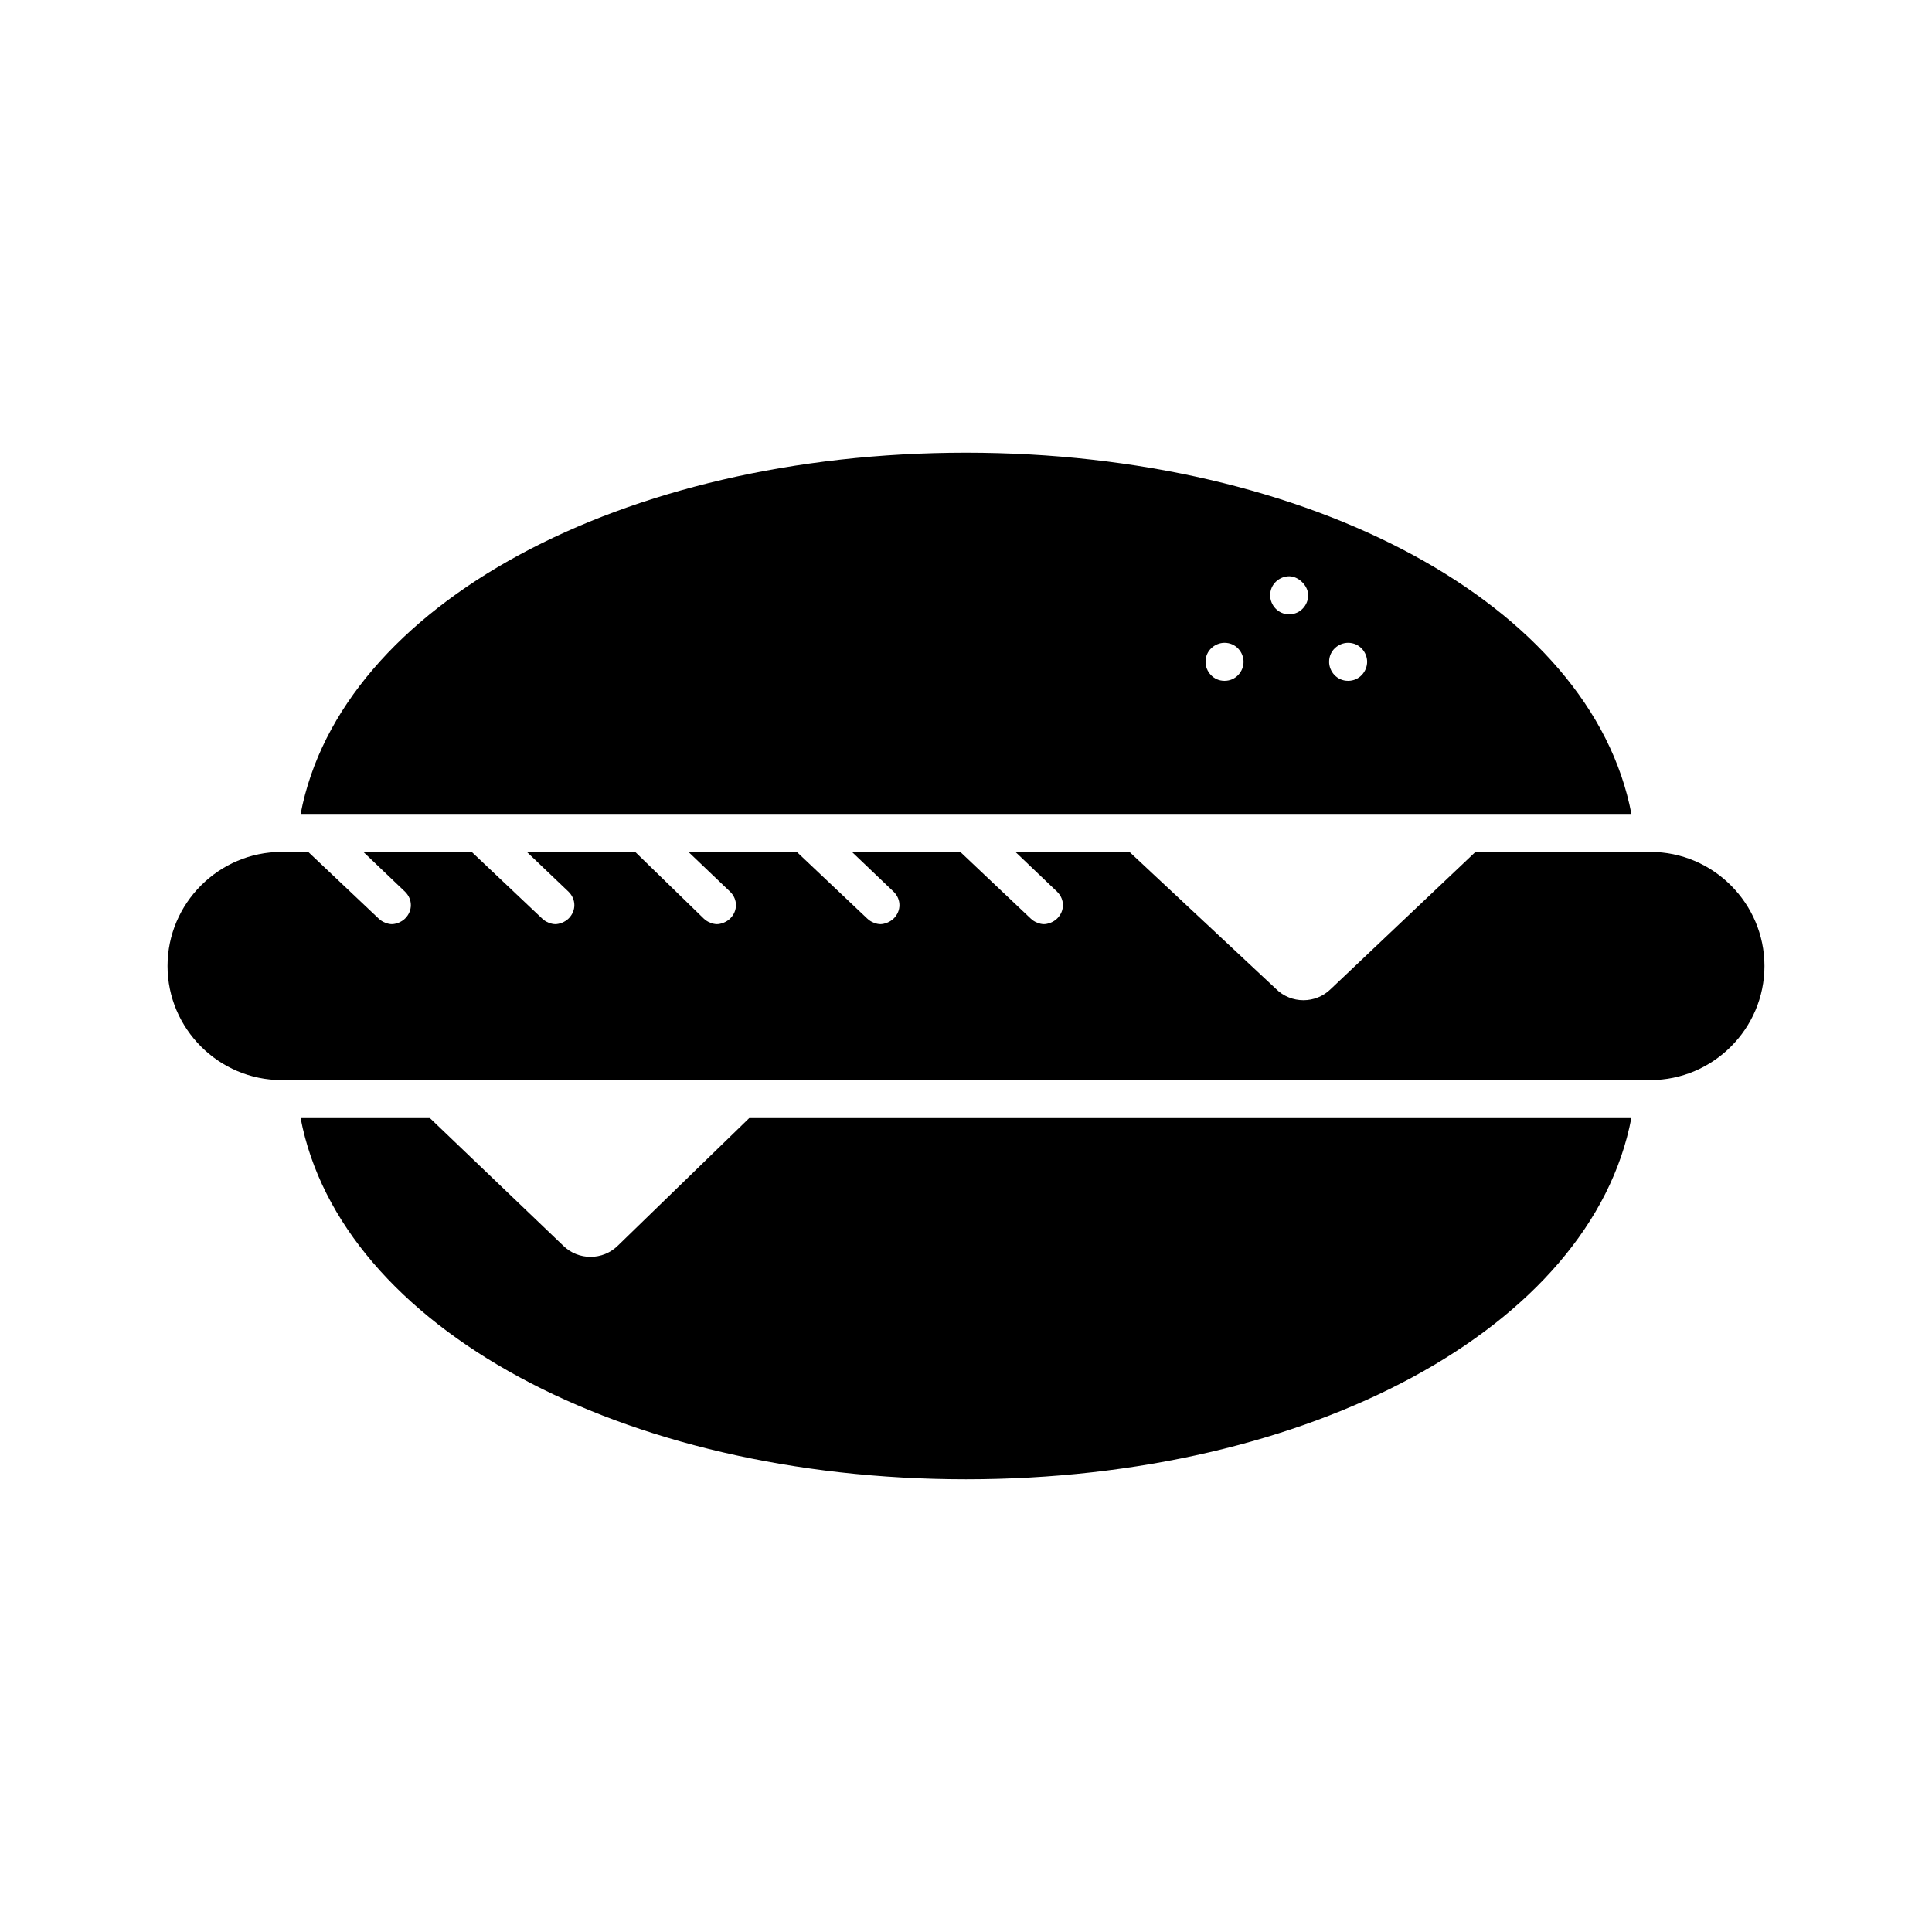 <?xml version="1.0" encoding="UTF-8"?>
<!-- The Best Svg Icon site in the world: iconSvg.co, Visit us! https://iconsvg.co -->
<svg fill="#000000" width="800px" height="800px" version="1.1" viewBox="144 144 512 512" xmlns="http://www.w3.org/2000/svg">
 <g>
  <path d="m400 263.97c-91.191 0-165.75 40.305-176.33 95.723h352.67c-10.586-55.418-85.148-95.723-176.34-95.723zm68.516 60.457c-3.023 0-5.039-2.519-5.039-5.039 0-3.023 2.519-5.039 5.039-5.039 3.023 0 5.039 2.519 5.039 5.039s-2.016 5.039-5.039 5.039zm17.129-17.633c-3.023 0-5.039-2.519-5.039-5.039 0-3.023 2.519-5.039 5.039-5.039s5.039 2.519 5.039 5.039c0 2.519-2.016 5.039-5.039 5.039zm15.621 17.633c-3.023 0-5.039-2.519-5.039-5.039 0-3.023 2.519-5.039 5.039-5.039 3.023 0 5.039 2.519 5.039 5.039-0.004 2.519-2.019 5.039-5.039 5.039z"/>
  <path d="m581.37 369.77h-46.352l-38.289 36.273c-4.031 4.031-10.578 4.031-14.609 0l-38.797-36.273h-30.23l11.082 10.578c2.016 2.016 2.016 5.039 0 7.055-1.008 1.008-2.519 1.512-3.527 1.512-1.008 0-2.519-0.504-3.527-1.512l-18.633-17.633h-28.719l11.082 10.578c2.016 2.016 2.016 5.039 0 7.055-1.008 1.008-2.519 1.512-3.527 1.512-1.008 0-2.519-0.504-3.527-1.512l-18.637-17.633h-28.719l11.082 10.578c2.016 2.016 2.016 5.039 0 7.055-1.008 1.008-2.519 1.512-3.527 1.512-1.008 0-2.519-0.504-3.527-1.512l-18.133-17.633h-28.719l11.082 10.578c2.016 2.016 2.016 5.039 0 7.055-1.008 1.008-2.519 1.512-3.527 1.512s-2.519-0.504-3.527-1.512l-18.637-17.633h-28.719l11.082 10.578c2.016 2.016 2.016 5.039 0 7.055-1.008 1.008-2.519 1.512-3.527 1.512s-2.519-0.504-3.527-1.512l-18.637-17.633h-7.051c-16.625 0-30.23 13.602-30.23 30.23 0 16.625 13.602 30.23 30.23 30.23h362.74c16.625 0 30.23-13.602 30.23-30.23-0.004-16.629-13.605-30.23-30.23-30.23z"/>
  <path d="m342.56 440.3-34.762 33.754c-4.031 4.031-10.578 4.031-14.609 0l-35.266-33.754h-34.262c10.578 55.418 85.145 95.723 176.33 95.723 91.191 0 165.75-40.305 176.33-95.723z"/>
 </g>
</svg>